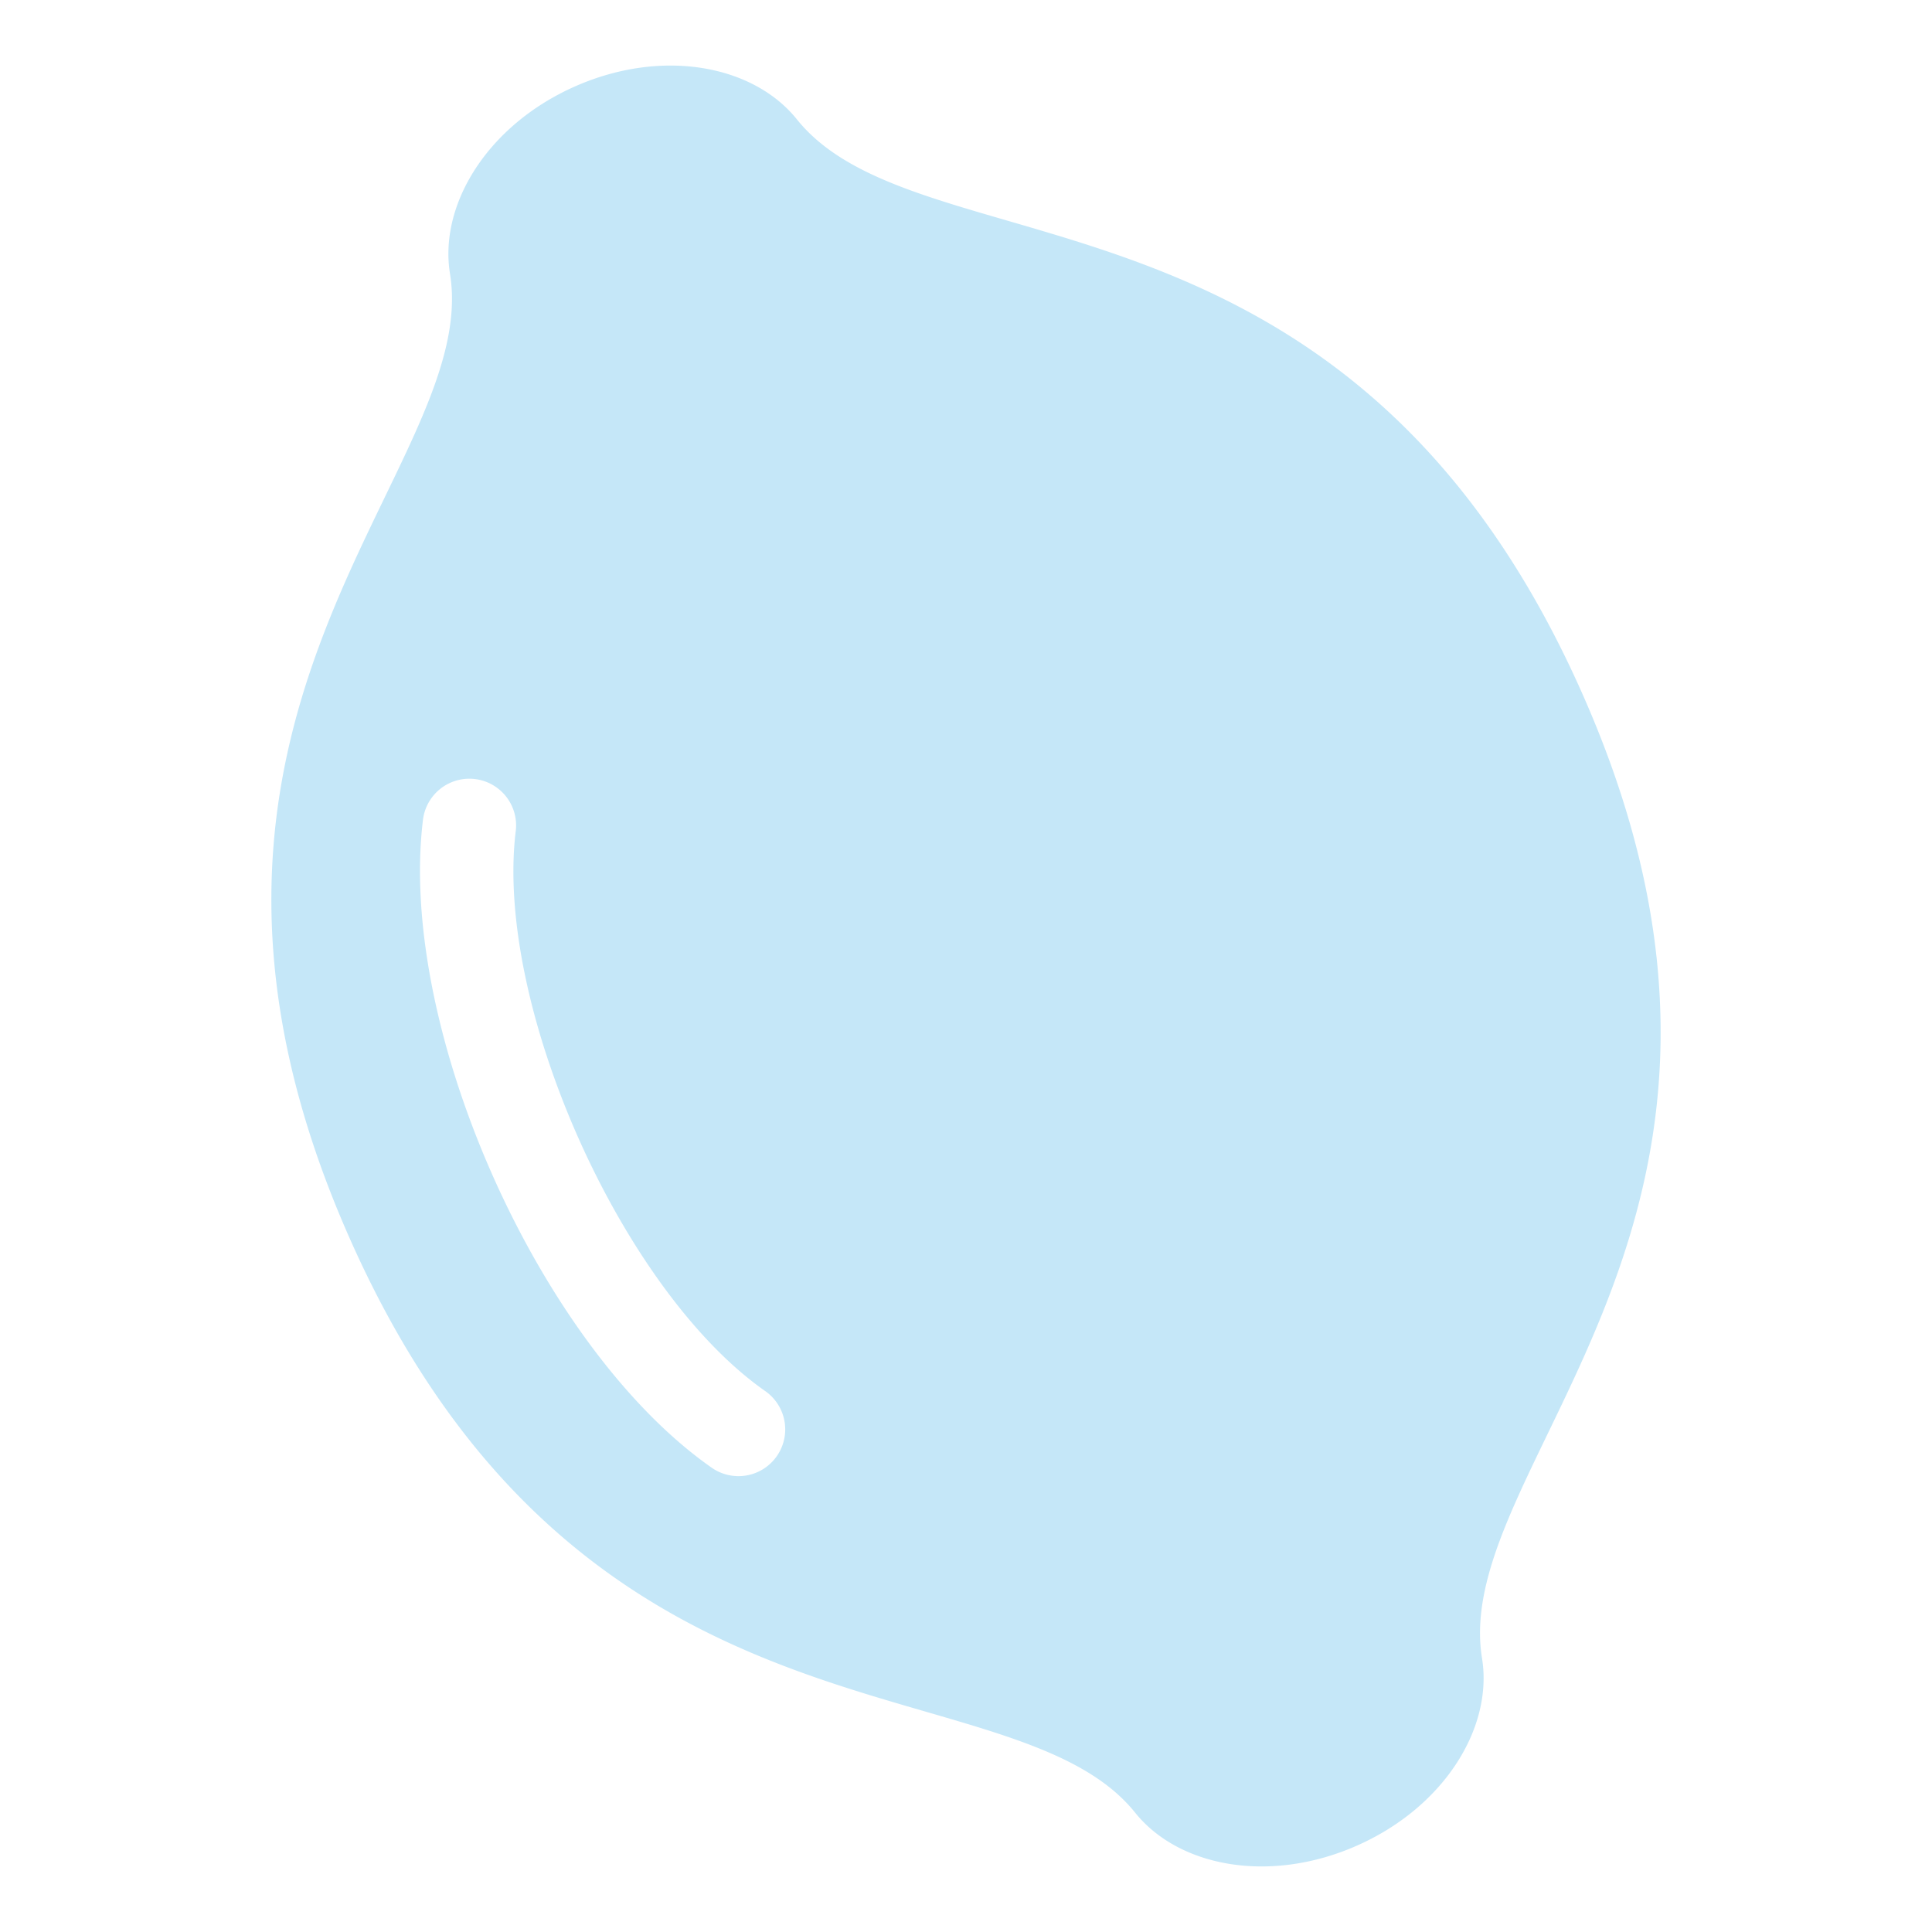 <svg xmlns="http://www.w3.org/2000/svg" width="211.775" height="211.776" viewBox="0 0 211.775 211.776">
  <path id="icon_02" d="M156.568,7.352c-7.394-7.393-17.413-9.25-24.041-5.389C113.668,12.947,74.5-15.031,29.734,29.734S12.947,113.668,1.962,132.527c-3.861,6.628-2,16.648,5.389,24.041s17.414,9.25,24.042,5.389c18.857-10.985,58.027,16.993,102.792-27.771s16.787-83.934,27.772-102.792c3.861-6.628,2-16.648-5.389-24.041ZM78.08,30.582c-18.629,4.657-42.839,28.864-47.5,47.5a5.123,5.123,0,1,1-9.94-2.484c5.578-22.313,32.6-49.365,54.952-54.952a5.122,5.122,0,0,1,2.485,9.939Z" transform="translate(0 153.032) rotate(-69)" fill="#C5E7F8"/>
</svg>
